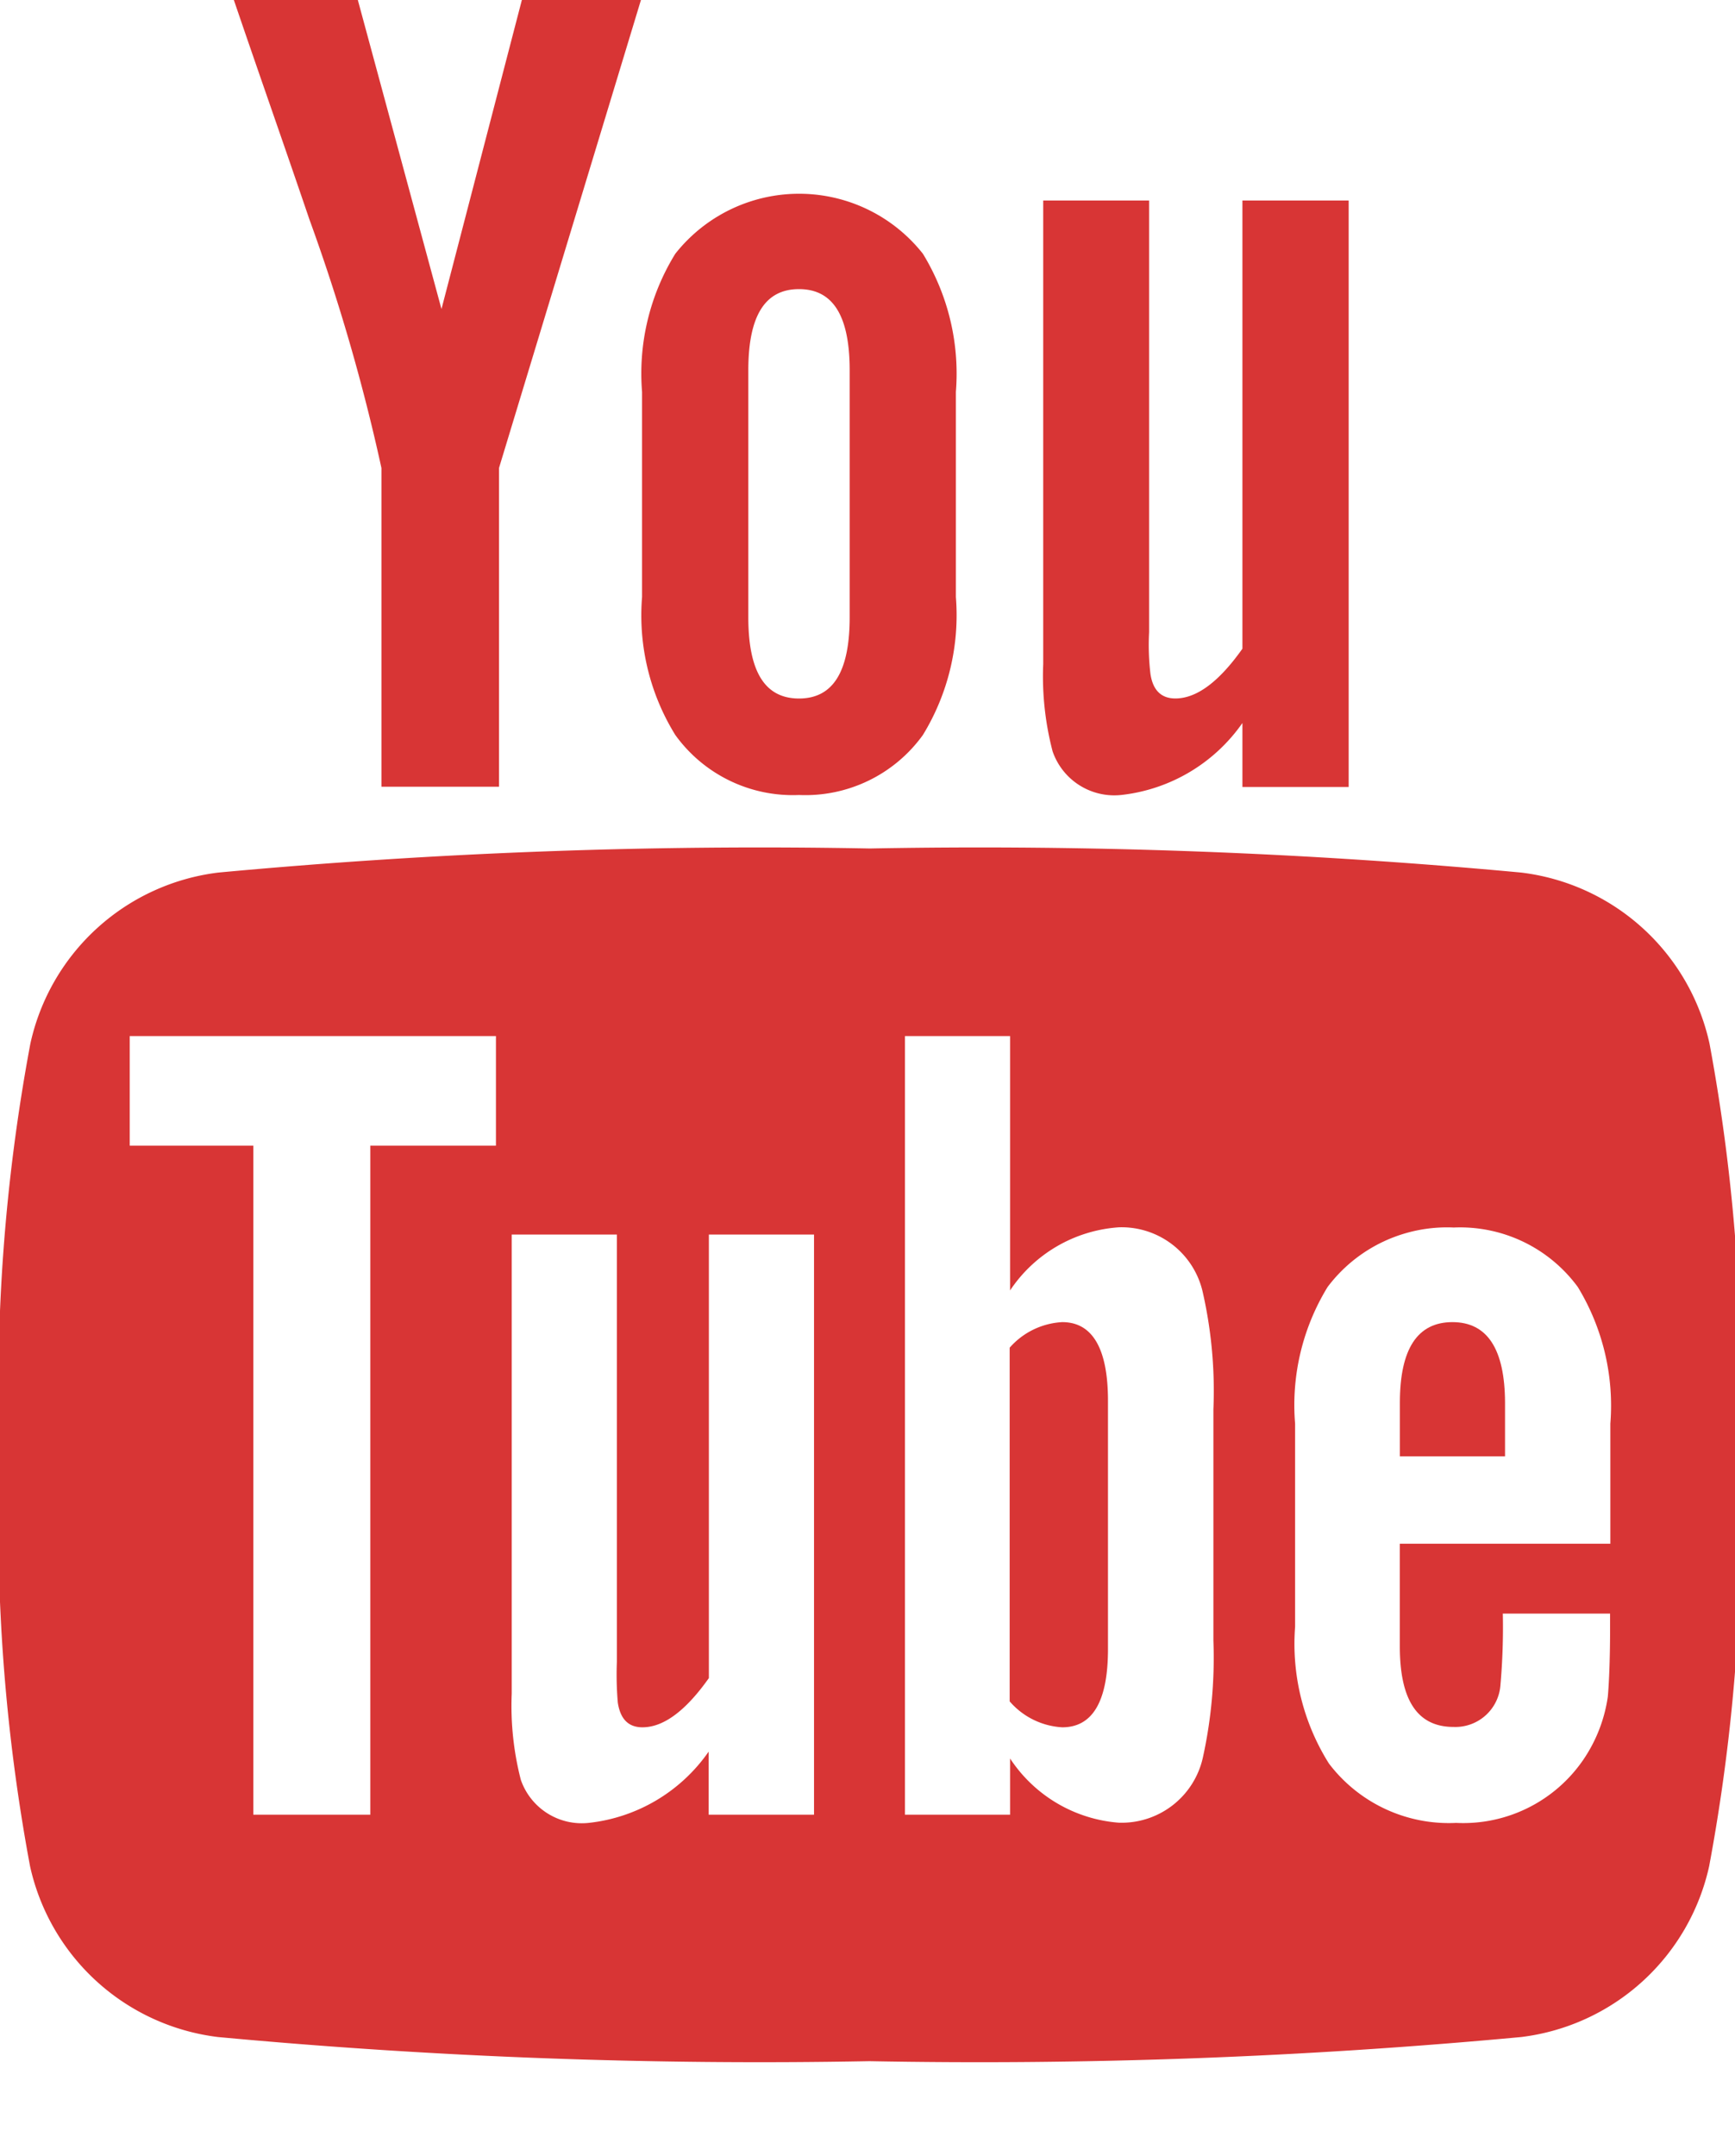 <svg xmlns="http://www.w3.org/2000/svg" xmlns:xlink="http://www.w3.org/1999/xlink" width="33" height="41" viewBox="0 0 33 41"><defs><clipPath id="a"><rect width="33" height="41" transform="translate(-18022 2407)" fill="#fff" stroke="#707070" stroke-width="1"/></clipPath></defs><g transform="translate(18022 -2407)"><g clip-path="url(#a)"><circle cx="45" cy="45" r="45" transform="translate(-18050 2382)" fill="none"/><g transform="translate(-18022 2407)"><path d="M39.582,41.035A4.18,4.18,0,0,0,36,37.784a111.167,111.167,0,0,0-12.389-.458,111.2,111.2,0,0,0-12.391.458,4.179,4.179,0,0,0-3.575,3.251,35.427,35.427,0,0,0-.584,7.821,35.42,35.42,0,0,0,.577,7.821,4.179,4.179,0,0,0,3.576,3.251,111.17,111.17,0,0,0,12.389.459A111.1,111.1,0,0,0,36,59.928a4.18,4.18,0,0,0,3.576-3.251,35.447,35.447,0,0,0,.579-7.821,35.472,35.472,0,0,0-.573-7.821ZM16.5,42.977H14.11V55.7H11.885V42.977H9.534V40.893H16.5ZM22.546,55.7h-2V54.5a3.2,3.2,0,0,1-2.285,1.356,1.227,1.227,0,0,1-1.288-.82A5.632,5.632,0,0,1,16.8,53.4V44.668h2v8.124a6.225,6.225,0,0,0,.018.778c.048.31.2.468.468.468.4,0,.82-.309,1.264-.936V44.668h2V55.7Zm7.6-3.312a8.815,8.815,0,0,1-.2,2.224,1.583,1.583,0,0,1-1.6,1.24,2.725,2.725,0,0,1-2.067-1.221V55.7h-2V40.893h2V45.73a2.708,2.708,0,0,1,2.067-1.2,1.582,1.582,0,0,1,1.6,1.245,8.474,8.474,0,0,1,.2,2.218Zm7.546-1.841h-4V52.5c0,1.021.334,1.531,1.021,1.531a.859.859,0,0,0,.893-.8,12.581,12.581,0,0,0,.045-1.355h2.04v.292c0,.645-.025,1.088-.043,1.288a2.849,2.849,0,0,1-.467,1.2,2.767,2.767,0,0,1-2.418,1.2,2.863,2.863,0,0,1-2.42-1.13,4.274,4.274,0,0,1-.643-2.6V48.265a4.3,4.3,0,0,1,.618-2.6,2.842,2.842,0,0,1,2.4-1.131,2.777,2.777,0,0,1,2.359,1.131,4.337,4.337,0,0,1,.619,2.6V50.55Z" transform="translate(-7.067 -21.191)" fill="#d83535"/><path d="M69.66,58.163q-1,0-1,1.531v1.021h2V59.694Q70.654,58.164,69.66,58.163Z" transform="translate(-42.034 -33.021)" fill="#d83535"/><path d="M52.5,58.163a1.433,1.433,0,0,0-1,.486v6.726a1.426,1.426,0,0,0,1,.493c.577,0,.87-.493.87-1.489v-4.71C53.372,58.674,53.079,58.163,52.5,58.163Z" transform="translate(-32.296 -33.021)" fill="#d83535"/><path d="M54.451,20.125a3.246,3.246,0,0,0,2.308-1.369v1.216H58.78V8.82H56.759v8.523c-.448.633-.872.946-1.276.946-.271,0-.43-.16-.474-.473a4.688,4.688,0,0,1-.025-.785V8.82H52.97v8.818a5.634,5.634,0,0,0,.179,1.658,1.241,1.241,0,0,0,1.3.829Z" transform="translate(-33.128 -5.007)" fill="#d83535"/><path d="M20.164,8.9v6.061H22.4V8.9L25.1,0H22.835L21.306,5.877,19.715,0H17.357c.472,1.387.964,2.781,1.436,4.17A36.863,36.863,0,0,1,20.164,8.9Z" transform="translate(-12.909)" fill="#d83535"/><path d="M38.3,19.948a2.755,2.755,0,0,0,2.357-1.142,4.362,4.362,0,0,0,.627-2.623v-3.9a4.37,4.37,0,0,0-.627-2.627,3,3,0,0,0-4.71,0,4.334,4.334,0,0,0-.632,2.627v3.9a4.323,4.323,0,0,0,.632,2.623A2.754,2.754,0,0,0,38.3,19.948Zm-.964-8.074c0-1.032.313-1.546.964-1.546s.964.514.964,1.546v4.691c0,1.032-.312,1.548-.964,1.548s-.964-.516-.964-1.548Z" transform="translate(-23.103 -4.83)" fill="#d83535"/></g></g></g></svg>